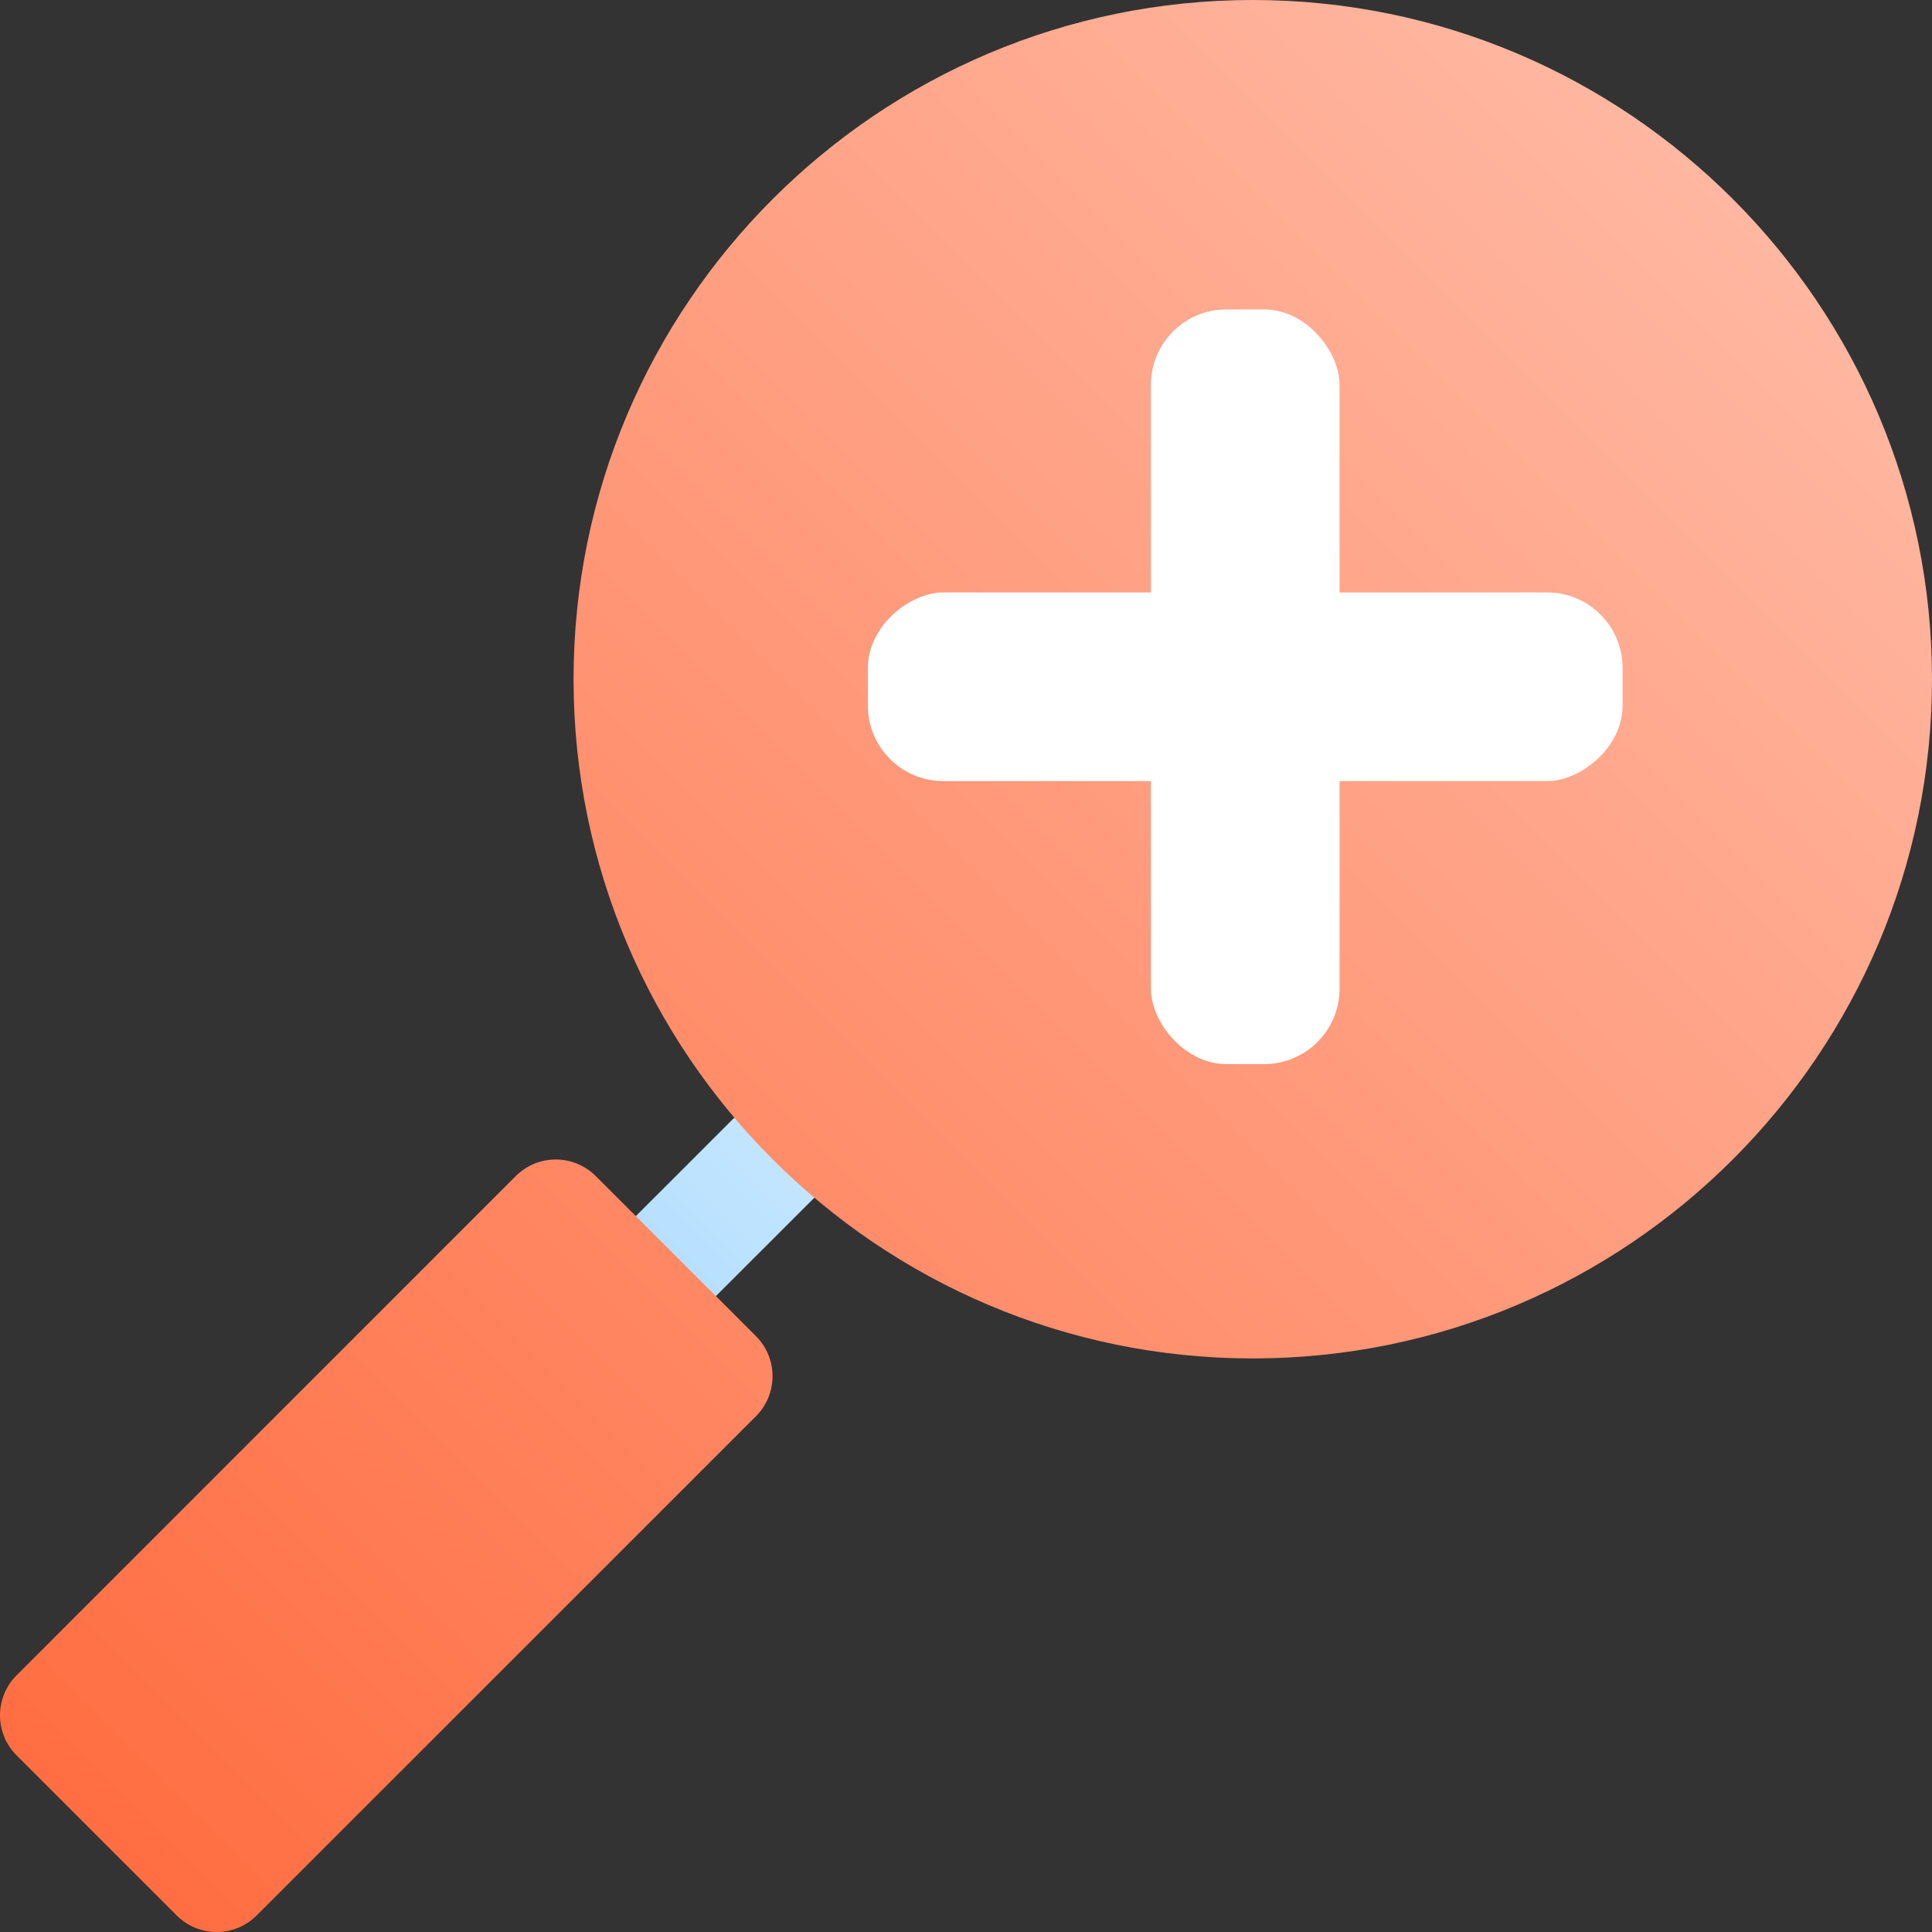 <?xml version="1.0" encoding="UTF-8"?> <svg xmlns="http://www.w3.org/2000/svg" width="512" height="512" viewBox="0 0 512 512" fill="none"><rect x="0" y="0" width="512" height="512" fill="#333333" stroke="none"/> <g clip-path="url(#clip0)"> <path d="M204.734 286.069L157.888 332.885C152.029 338.73 152.029 348.237 157.888 354.096C163.748 359.955 173.24 359.955 179.099 354.096L225.945 307.28C231.804 301.435 231.804 291.928 225.945 286.069C220.086 280.21 210.594 280.21 204.734 286.069Z" fill="url(#paint0_linear)"></path> <path d="M157.889 311.675C152.03 305.816 142.537 305.816 136.678 311.675L4.395 443.973C-1.464 449.832 -1.464 459.325 4.395 465.184L46.817 507.606C52.677 513.465 62.169 513.465 68.028 507.606L200.34 375.308C206.196 369.452 206.2 359.957 200.34 354.097L157.889 311.675ZM313.7 225H350.3C345.501 216.299 338.9 208.799 332 201.599C325.101 208.799 318.5 216.299 313.7 225ZM332 0C232.7 0 152 80.7 152 180C152 279.3 232.7 360 332 360C431.3 360 512 279.3 512 180C512 80.7 431.3 0 332 0ZM332 158.399C338.899 151.199 345.5 143.699 350.3 135H313.7C318.5 143.699 325.101 151.199 332 158.399Z" fill="url(#paint1_linear)"></path> <rect x="305" y="82" width="50" height="200" rx="20" fill="white"></rect> <rect x="230" y="207" width="50" height="200" rx="20" transform="rotate(-90 230 207)" fill="white"></rect> </g> <defs> <linearGradient id="paint0_linear" x1="157.896" y1="354.104" x2="420.806" y2="91.194" gradientUnits="userSpaceOnUse"> <stop stop-color="#ADDCFF"></stop> <stop offset="0.503" stop-color="#EAF6FF"></stop> <stop offset="1" stop-color="#EAF6FF"></stop> </linearGradient> <linearGradient id="paint1_linear" x1="25.606" y1="486.395" x2="459.238" y2="52.763" gradientUnits="userSpaceOnUse"> <stop stop-color="#FF6E42"></stop> <stop offset="1" stop-color="#FFB7A1"></stop> </linearGradient> <clipPath id="clip0"> <rect width="512" height="512" fill="white"></rect> </clipPath> </defs> </svg> 